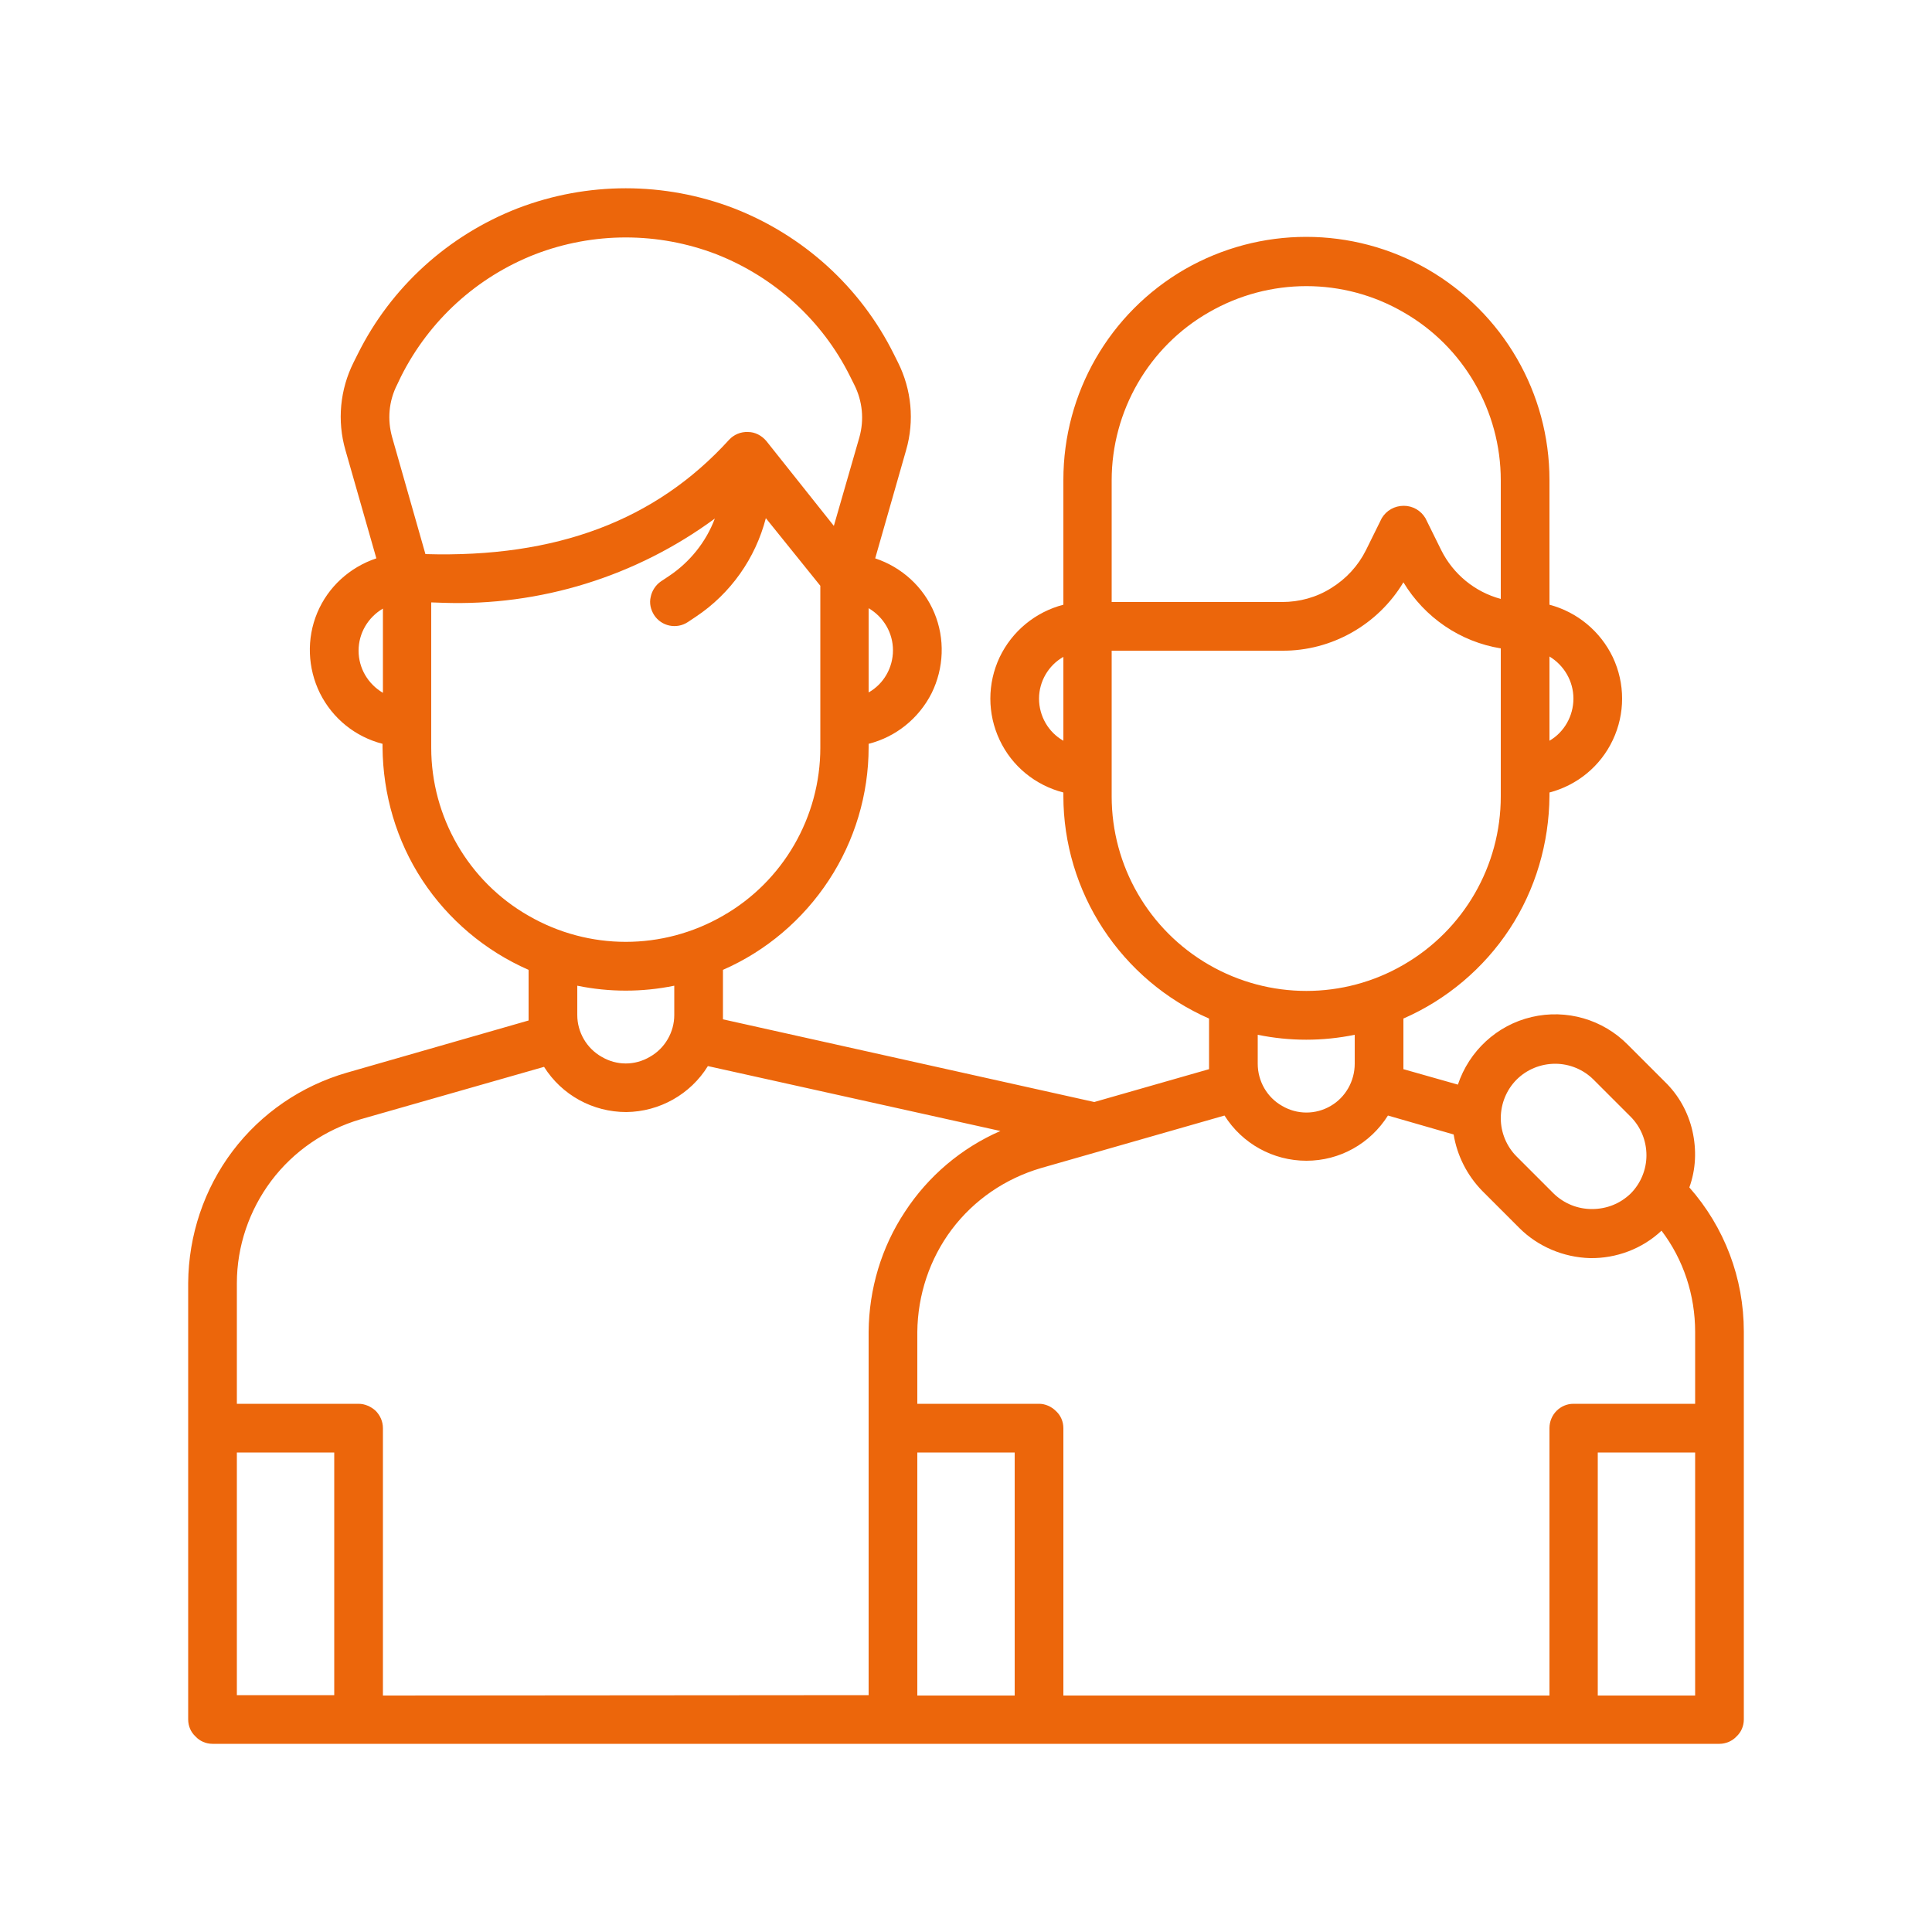 <?xml version="1.0" encoding="UTF-8"?> <svg xmlns="http://www.w3.org/2000/svg" version="1.2" viewBox="0 0 500 500" width="500" height="500"><title>99-svg</title><defs><clipPath id="cp1"><path d="m48.73 48.73h402.54v402.54h-402.54z"></path></clipPath></defs><style> .s0 { fill: #ec660b } </style><g id="Clip-Path" clip-path="url(#cp1)"><g id="Layer"><path id="Layer" fill-rule="evenodd" class="s0" d="m451.3 344.6v100.4c0 1.7-0.7 3.3-1.9 4.4-1.1 1.2-2.8 1.9-4.4 1.9h-390c-1.7 0-3.3-0.7-4.4-1.9-1.2-1.1-1.9-2.7-1.9-4.4v-113c0.1-12.3 4.1-24.3 11.5-34.1 7.4-9.8 17.8-16.9 29.6-20.3l47-13.5v-13.1c-11.2-4.9-20.8-13-27.5-23.2-6.7-10.2-10.2-22.2-10.3-34.4v-0.9c-7-1.8-12.9-6.5-16.2-13.1-3.2-6.5-3.5-14.1-0.7-20.8 2.8-6.7 8.4-11.8 15.3-14.1l-8-28c-2.2-7.6-1.4-15.7 2.1-22.7l1.1-2.2c8.6-17.3 23.4-30.7 41.4-37.7 18-6.9 37.9-6.9 55.9 0 18 7 32.8 20.4 41.4 37.7l1.1 2.2c3.5 7 4.3 15.1 2.1 22.7l-8 28c6.9 2.3 12.5 7.4 15.3 14.1 2.8 6.7 2.5 14.3-0.7 20.8-3.3 6.5-9.2 11.3-16.3 13.1v0.9c0 12.2-3.6 24.2-10.3 34.4-6.7 10.2-16.2 18.3-27.4 23.2v12.8l96.1 21.4 29.7-8.5v-13.1c-11.2-4.9-20.7-13-27.4-23.2-6.7-10.2-10.3-22.2-10.3-34.4v-0.9c-7.3-1.9-13.3-6.8-16.5-13.6-3.2-6.8-3.2-14.6 0-21.4 3.2-6.7 9.2-11.7 16.5-13.6v-32.3c0-22.5 11.9-43.2 31.4-54.5 19.5-11.2 43.4-11.2 62.9 0 19.5 11.3 31.5 32 31.5 54.5v32.3c7.2 1.9 13.2 6.9 16.4 13.6 3.2 6.8 3.2 14.6 0 21.4-3.2 6.8-9.2 11.7-16.4 13.6v0.9c-0.1 12.2-3.6 24.2-10.3 34.4-6.7 10.2-16.3 18.3-27.5 23.2v13.1l14.1 4c2.9-8.7 10.1-15.4 19.1-17.5 9-2.1 18.4 0.6 24.9 7.2l9.6 9.6c3.6 3.5 6 7.9 7.1 12.7 1.1 4.9 0.9 9.9-0.8 14.6 9.1 10.3 14.1 23.5 14.1 37.3zm-50.3-152.9c3.8-2.2 6.2-6.4 6.2-10.9 0-4.5-2.4-8.6-6.2-10.9zm-125.8-21.7c-3.9 2.2-6.3 6.4-6.3 10.8 0 4.5 2.4 8.7 6.3 10.9zm-50.4 9.2c3.9-2.2 6.3-6.4 6.3-10.9 0-4.5-2.4-8.6-6.3-10.9zm163.6 110.2c0 3.7 1.5 7.3 4.1 9.9l9.6 9.6c2.7 2.6 6.2 4 9.9 4 3.8 0 7.3-1.4 10-4 2.6-2.6 4.1-6.2 4.1-9.9 0-3.8-1.5-7.4-4.1-10l-9.6-9.6c-2.6-2.6-6.2-4.1-9.9-4.1-3.8 0-7.4 1.5-10 4.1-2.6 2.6-4.1 6.2-4.1 10zm-100.7-133.6h44.1c4.5 0 8.9-1.2 12.7-3.6 3.9-2.4 7-5.8 9-9.8l4.1-8.3c1.2-2 3.3-3.2 5.7-3.2 2.3 0 4.4 1.2 5.6 3.2l4.1 8.3c3.1 6.2 8.7 10.8 15.4 12.6v-30.7c0-17.9-9.6-34.6-25.2-43.5-15.5-9-34.7-9-50.3 0-15.6 8.9-25.2 25.6-25.2 43.5zm25.2 93.9c15.6 9 34.8 9 50.3 0 15.6-9 25.2-25.6 25.2-43.6v-38.3c-10.5-1.7-19.7-8-25.2-17.1-6.6 11-18.6 17.8-31.4 17.7h-44.1v37.7c0 18 9.6 34.6 25.2 43.6zm12.6 18.1v7.5c0 4.5 2.4 8.7 6.3 10.9 3.9 2.3 8.7 2.3 12.6 0 3.8-2.2 6.2-6.4 6.2-10.9v-7.5c-8.3 1.7-16.8 1.7-25.1 0zm-12.4 9q-0.1-0.1 0 0zm-214-119.3c-3.9 2.3-6.3 6.4-6.3 10.9 0 4.5 2.4 8.6 6.3 10.9zm11-14.1c33.9 1 59.6-8.7 78.6-29.6 1.2-1.3 3-2.1 4.9-2 1.8 0 3.5 0.9 4.7 2.3l17.5 22 6.6-22.9c1.3-4.6 0.8-9.4-1.3-13.6l-1.1-2.2c-7.2-14.5-19.6-25.7-34.6-31.6-15.1-5.8-31.8-5.8-46.9 0-15.1 5.9-27.4 17.1-34.7 31.6l-1 2.1c-2.2 4.3-2.6 9.1-1.3 13.7zm26.7 93.6c15.6 9 34.7 9 50.3 0 15.6-8.9 25.2-25.6 25.2-43.5v-41.9l-14.1-17.5c-2.7 10.4-9.1 19.5-18.1 25.5l-2.1 1.4c-2.9 1.9-6.8 1.1-8.7-1.8-0.9-1.4-1.3-3.1-0.9-4.7 0.3-1.6 1.3-3.1 2.6-4l2.1-1.4c5.4-3.6 9.6-8.8 11.9-14.9-20.4 15-45.2 22.7-70.5 21.8-0.9 0-1.9-0.1-2.9-0.1v37.6c0 17.9 9.6 34.6 25.2 43.5zm12.6 18.1v7.6c0 4.4 2.4 8.6 6.3 10.8 3.9 2.3 8.6 2.3 12.5 0 3.9-2.2 6.3-6.4 6.3-10.8v-7.6c-8.3 1.7-16.8 1.7-25.1 0zm84.8 58.5c6-9.2 14.6-16.5 24.7-20.9l-75.7-16.8c-4.5 7.3-12.5 11.8-21.1 11.9-8.7 0-16.7-4.4-21.3-11.7l-47.6 13.6c-9.1 2.7-17.2 8.2-23 15.9-5.7 7.6-8.9 16.9-8.9 26.5v31.2h31.5c1.6 0 3.2 0.7 4.4 1.8 1.2 1.2 1.9 2.8 1.9 4.5v69.2l125.7-0.1v-94.1c0.1-11 3.3-21.8 9.4-31zm-147.7 62.3h-25.2v62.8h25.2zm150.9 62.9h25.2v-62.9h-25.2zm201.3-94.1c0-9.5-3-18.7-8.7-26.2-5 4.7-11.7 7.2-18.5 7.1-6.9-0.2-13.5-3-18.3-7.8l-9.6-9.6c-3.9-4-6.5-9.1-7.4-14.6l-17-4.9c-4.6 7.3-12.5 11.7-21.1 11.7-8.6 0-16.6-4.4-21.2-11.7l-47.5 13.6c-9.2 2.7-17.3 8.2-23.1 15.9-5.7 7.6-8.8 16.9-8.9 26.5v18.6h31.5c1.6 0 3.2 0.7 4.4 1.9 1.2 1.1 1.9 2.7 1.9 4.4v69.2h125.8v-69.2c0-3.5 2.8-6.3 6.2-6.3h31.5zm-25.2 94.1h25.2v-62.9h-25.2z"></path></g></g></svg> 
